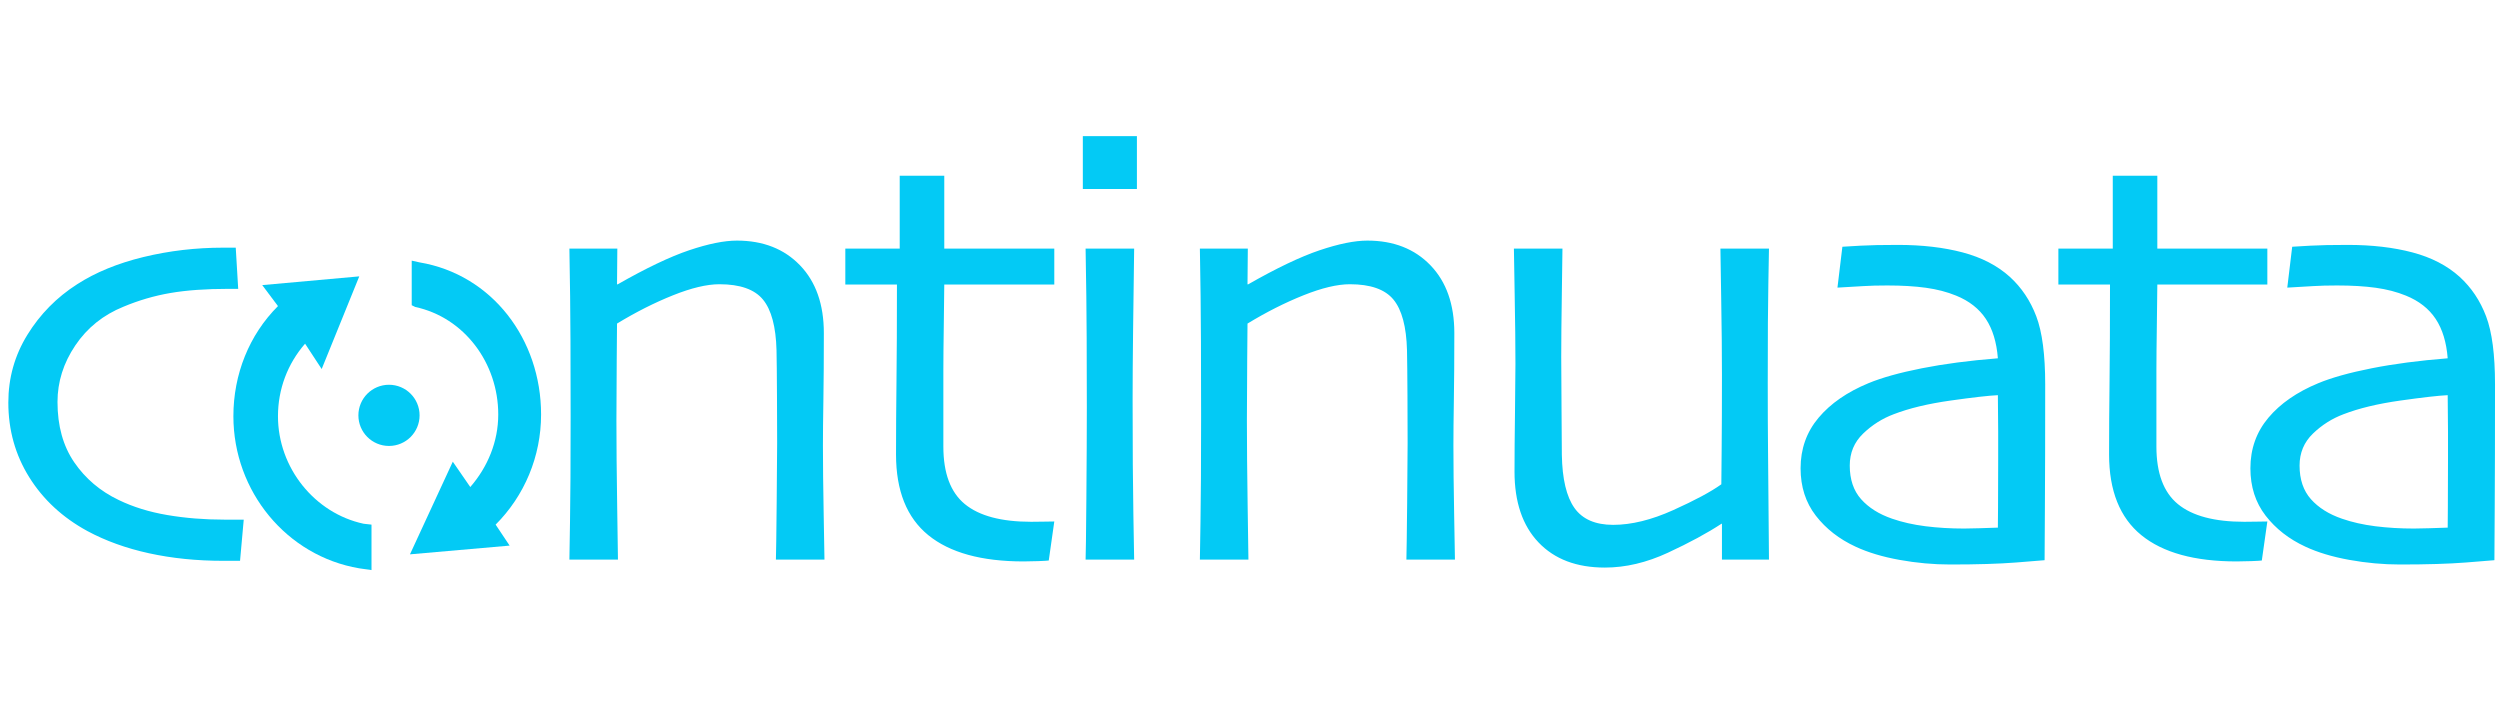 <?xml version="1.0" encoding="UTF-8" standalone="no"?>
<svg width="180px" height="51px" viewBox="0 0 286 51" version="1.1" xmlns="http://www.w3.org/2000/svg" xmlns:xlink="http://www.w3.org/1999/xlink" xmlns:sketch="http://www.bohemiancoding.com/sketch/ns">
    <!-- Generator: Sketch 3.1.1 (8761) - http://www.bohemiancoding.com/sketch -->
    <title>continuata</title>
    <desc>Created with Sketch.</desc>
    <defs></defs>
    <g id="Page-1" stroke="none" stroke-width="1" fill-rule="evenodd" sketch:type="MSPage">
        <g id="continuata" sketch:type="MSLayerGroup" transform="translate(1, 1)" fill="#000000">
            <g fill="#03CAF5" id="O" transform="translate(26, 13)" sketch:type="MSShapeGroup">
                <circle id="Oval-path" cx="17.5" cy="18.5" r="3.5"></circle>
                <path d="M14.6,30.9 C9,29.7 4.8,24.5 4.8,18.6 C4.8,15.5 5.9,12.6 7.9,10.3 L9.8,13.2 L14.1,2.6 L3,3.6 L4.8,6 C1.5,9.3 -0.3,13.8 -0.3,18.6 C-0.3,27.2 5.8,34.6 14.1,36 L15.5,36.2 L15.5,31 L14.6,30.9 L14.6,30.9 Z" id="Path"></path>
                <path d="M20.5,6.1 C26.1,7.3 30,12.5 30,18.4 C30,21.5 28.8,24.4 26.8,26.7 L24.8,23.8 L19.9,34.4 L31.3,33.4 L29.7,31 C33,27.7 34.9,23.2 34.9,18.4 C34.9,9.8 29.3,2.4 21,1 L20.1,0.8 L20.1,5.9 L20.5,6.1 Z" id="Path"></path>
            </g>
            <path fill="#03CAF5" d="M26.883,43.43 L26.461,48.141 L25.564,48.141 L24.527,48.141 C21.504,48.141 18.68,47.854 16.055,47.279 C13.43,46.705 11.074,45.855 8.988,44.73 C6.152,43.184 3.938,41.133 2.344,38.578 C0.75,36.023 -0.047,33.176 -0.047,30.035 C-0.047,27.223 0.68,24.639 2.133,22.283 C3.586,19.928 5.484,18 7.828,16.5 C9.938,15.141 12.463,14.104 15.404,13.389 C18.346,12.674 21.387,12.316 24.527,12.316 L25.318,12.316 L25.969,12.316 L26.25,17.027 L25.705,17.027 L25.16,17.027 C22.559,17.027 20.338,17.186 18.498,17.502 C16.658,17.818 14.871,18.34 13.137,19.066 C10.816,20.004 8.977,21.48 7.617,23.496 C6.258,25.512 5.578,27.668 5.578,29.965 C5.578,32.707 6.217,35.01 7.494,36.873 C8.771,38.736 10.465,40.172 12.574,41.18 C14.215,41.977 16.066,42.551 18.129,42.902 C20.191,43.254 22.371,43.43 24.668,43.43 L25.934,43.43 L26.883,43.43 Z M93.319,48 L87.764,48 C87.788,47.344 87.817,45.176 87.852,41.496 C87.887,37.816 87.905,35.543 87.905,34.676 C87.905,33.457 87.899,31.658 87.887,29.279 C87.875,26.9 87.858,25.16 87.834,24.059 C87.764,21.363 87.248,19.43 86.287,18.258 C85.327,17.086 83.663,16.5 81.295,16.5 C79.866,16.5 78.096,16.922 75.987,17.766 C73.877,18.609 71.745,19.687 69.588,21 C69.588,21.258 69.577,22.652 69.553,25.184 C69.53,27.715 69.518,30.023 69.518,32.109 C69.518,34.828 69.547,38.109 69.606,41.953 C69.664,45.797 69.694,47.812 69.694,48 L64.139,48 C64.139,47.836 64.162,46.4 64.209,43.693 C64.256,40.986 64.28,36.961 64.28,31.617 C64.28,29.156 64.274,26.273 64.262,22.969 C64.25,19.664 64.209,16.148 64.139,12.422 L69.623,12.422 L69.588,16.465 L69.623,16.535 C72.905,14.66 75.641,13.354 77.832,12.615 C80.024,11.877 81.846,11.508 83.299,11.508 C86.299,11.508 88.707,12.451 90.524,14.338 C92.34,16.225 93.248,18.809 93.248,22.09 C93.248,25.043 93.231,27.592 93.196,29.736 C93.161,31.881 93.143,33.621 93.143,34.957 C93.143,37.09 93.172,39.756 93.231,42.955 C93.289,46.154 93.319,47.836 93.319,48 Z M119.611,43.641 L118.978,48.105 C118.814,48.129 118.41,48.152 117.765,48.176 C117.121,48.199 116.564,48.211 116.095,48.211 C111.291,48.211 107.658,47.209 105.197,45.205 C102.736,43.201 101.505,40.125 101.505,35.977 C101.505,33.375 101.523,30.586 101.558,27.609 C101.593,24.633 101.611,20.941 101.611,16.535 L95.705,16.535 L95.705,12.422 L101.927,12.422 L101.927,4.09 L107.025,4.09 L107.025,12.422 L119.611,12.422 L119.611,16.535 L107.025,16.535 C107.025,17.027 107.007,18.492 106.972,20.93 C106.937,23.367 106.92,25.172 106.92,26.344 C106.92,27.328 106.92,28.535 106.92,29.965 C106.92,31.395 106.92,33.094 106.92,35.062 C106.92,38.109 107.74,40.307 109.38,41.654 C111.021,43.002 113.552,43.676 116.974,43.676 C117.396,43.676 117.9,43.67 118.486,43.658 C119.072,43.646 119.447,43.641 119.611,43.641 Z M129.063,5.602 L122.876,5.602 L122.876,-0.445 L129.063,-0.445 L129.063,5.602 Z M128.747,48 L123.192,48 C123.216,47.625 123.245,45.316 123.28,41.074 C123.315,36.832 123.333,33.328 123.333,30.562 C123.333,28.148 123.327,25.494 123.315,22.6 C123.304,19.705 123.263,16.313 123.192,12.422 L128.747,12.422 C128.7,15.797 128.659,18.955 128.624,21.896 C128.589,24.838 128.571,27.457 128.571,29.754 C128.571,35.215 128.6,39.598 128.659,42.902 C128.718,46.207 128.747,47.906 128.747,48 Z M165.445,48 L159.891,48 C159.914,47.344 159.943,45.176 159.979,41.496 C160.014,37.816 160.031,35.543 160.031,34.676 C160.031,33.457 160.025,31.658 160.014,29.279 C160.002,26.9 159.984,25.16 159.961,24.059 C159.891,21.363 159.375,19.43 158.414,18.258 C157.453,17.086 155.789,16.5 153.422,16.5 C151.992,16.5 150.223,16.922 148.113,17.766 C146.004,18.609 143.871,19.687 141.715,21 C141.715,21.258 141.703,22.652 141.68,25.184 C141.656,27.715 141.645,30.023 141.645,32.109 C141.645,34.828 141.674,38.109 141.732,41.953 C141.791,45.797 141.82,47.812 141.82,48 L136.266,48 C136.266,47.836 136.289,46.4 136.336,43.693 C136.383,40.986 136.406,36.961 136.406,31.617 C136.406,29.156 136.4,26.273 136.389,22.969 C136.377,19.664 136.336,16.148 136.266,12.422 L141.75,12.422 L141.715,16.465 L141.75,16.535 C145.031,14.66 147.768,13.354 149.959,12.615 C152.15,11.877 153.973,11.508 155.426,11.508 C158.426,11.508 160.834,12.451 162.65,14.338 C164.467,16.225 165.375,18.809 165.375,22.09 C165.375,25.043 165.357,27.592 165.322,29.736 C165.287,31.881 165.27,33.621 165.27,34.957 C165.27,37.09 165.299,39.756 165.357,42.955 C165.416,46.154 165.445,47.836 165.445,48 Z M201.37,48 L195.991,48 L195.991,43.922 L195.956,43.887 C194.316,44.965 192.271,46.072 189.821,47.209 C187.372,48.346 184.964,48.914 182.597,48.914 C179.362,48.914 176.831,47.953 175.003,46.031 C173.175,44.109 172.261,41.414 172.261,37.945 C172.261,36.07 172.279,33.838 172.314,31.248 C172.349,28.658 172.366,26.777 172.366,25.605 C172.366,23.473 172.337,20.842 172.279,17.713 C172.22,14.584 172.191,12.82 172.191,12.422 L177.745,12.422 C177.745,12.727 177.722,14.414 177.675,17.484 C177.628,20.555 177.605,23.004 177.605,24.832 C177.605,26.449 177.616,28.465 177.64,30.879 C177.663,33.293 177.675,35.004 177.675,36.012 C177.722,38.777 178.202,40.805 179.116,42.094 C180.03,43.383 181.507,44.027 183.546,44.027 C185.632,44.027 187.923,43.465 190.419,42.34 C192.915,41.215 194.749,40.23 195.921,39.387 C195.921,39.105 195.933,37.811 195.956,35.502 C195.98,33.193 195.991,30.316 195.991,26.871 C195.991,24.41 195.962,21.463 195.904,18.029 C195.845,14.596 195.816,12.727 195.816,12.422 L201.37,12.422 C201.37,12.82 201.347,14.139 201.3,16.377 C201.253,18.615 201.23,22.43 201.23,27.82 C201.23,30.844 201.241,33.498 201.265,35.783 C201.288,38.068 201.323,42.141 201.37,48 Z M232.971,27.961 C232.971,33.773 232.959,38.508 232.936,42.164 C232.912,45.82 232.901,47.789 232.901,48.07 C232.666,48.094 231.577,48.182 229.631,48.334 C227.686,48.486 225.178,48.562 222.108,48.562 C220.186,48.562 218.252,48.387 216.307,48.035 C214.362,47.684 212.686,47.18 211.28,46.523 C209.405,45.656 207.887,44.473 206.727,42.973 C205.567,41.473 204.987,39.668 204.987,37.559 C204.987,35.332 205.672,33.404 207.043,31.775 C208.414,30.146 210.319,28.828 212.756,27.82 C214.28,27.187 216.313,26.619 218.856,26.115 C221.399,25.611 224.299,25.23 227.557,24.973 C227.416,23.145 226.959,21.645 226.186,20.473 C225.412,19.301 224.276,18.41 222.776,17.801 C221.745,17.379 220.596,17.08 219.33,16.904 C218.065,16.729 216.588,16.641 214.901,16.641 C213.846,16.641 212.95,16.664 212.211,16.711 C211.473,16.758 210.471,16.816 209.205,16.887 L209.768,12.211 C210.12,12.187 210.817,12.146 211.86,12.088 C212.903,12.029 214.327,12 216.131,12 C218.897,12 221.364,12.287 223.532,12.861 C225.7,13.436 227.498,14.367 228.928,15.656 C230.264,16.875 231.272,18.381 231.952,20.174 C232.631,21.967 232.971,24.562 232.971,27.961 Z M227.592,36.434 L227.592,33.41 C227.592,32.191 227.58,30.785 227.557,29.191 C226.526,29.238 224.721,29.443 222.143,29.807 C219.565,30.17 217.397,30.691 215.639,31.371 C214.327,31.863 213.161,32.602 212.141,33.586 C211.121,34.57 210.612,35.789 210.612,37.242 C210.612,38.836 211.045,40.119 211.912,41.092 C212.78,42.064 213.963,42.809 215.463,43.324 C216.612,43.723 217.883,44.01 219.278,44.186 C220.672,44.361 222.143,44.449 223.69,44.449 C224.159,44.449 224.733,44.438 225.412,44.414 C226.092,44.391 226.807,44.367 227.557,44.344 C227.557,44.18 227.563,43.406 227.575,42.023 C227.586,40.641 227.592,38.777 227.592,36.434 Z M258.384,43.641 L257.752,48.105 C257.587,48.129 257.183,48.152 256.539,48.176 C255.894,48.199 255.338,48.211 254.869,48.211 C250.064,48.211 246.431,47.209 243.97,45.205 C241.509,43.201 240.279,40.125 240.279,35.977 C240.279,33.375 240.296,30.586 240.332,27.609 C240.367,24.633 240.384,20.941 240.384,16.535 L234.478,16.535 L234.478,12.422 L240.701,12.422 L240.701,4.09 L245.798,4.09 L245.798,12.422 L258.384,12.422 L258.384,16.535 L245.798,16.535 C245.798,17.027 245.781,18.492 245.746,20.93 C245.711,23.367 245.693,25.172 245.693,26.344 L245.693,29.965 L245.693,35.062 C245.693,38.109 246.513,40.307 248.154,41.654 C249.795,43.002 252.326,43.676 255.748,43.676 C256.17,43.676 256.673,43.67 257.259,43.658 C257.845,43.646 258.22,43.641 258.384,43.641 Z M284.43,27.961 C284.43,33.773 284.419,38.508 284.395,42.164 C284.372,45.82 284.36,47.789 284.36,48.07 C284.126,48.094 283.036,48.182 281.091,48.334 C279.145,48.486 276.638,48.562 273.567,48.562 C271.645,48.562 269.712,48.387 267.766,48.035 C265.821,47.684 264.145,47.18 262.739,46.523 C260.864,45.656 259.346,44.473 258.186,42.973 C257.026,41.473 256.446,39.668 256.446,37.559 C256.446,35.332 257.132,33.404 258.503,31.775 C259.874,30.146 261.778,28.828 264.216,27.82 C265.739,27.187 267.772,26.619 270.315,26.115 C272.858,25.611 275.759,25.23 279.016,24.973 C278.876,23.145 278.419,21.645 277.645,20.473 C276.872,19.301 275.735,18.41 274.235,17.801 C273.204,17.379 272.055,17.08 270.79,16.904 C269.524,16.729 268.048,16.641 266.36,16.641 C265.305,16.641 264.409,16.664 263.671,16.711 C262.932,16.758 261.93,16.816 260.665,16.887 L261.227,12.211 C261.579,12.187 262.276,12.146 263.319,12.088 C264.362,12.029 265.786,12 267.591,12 C270.356,12 272.823,12.287 274.991,12.861 C277.159,13.436 278.958,14.367 280.387,15.656 C281.723,16.875 282.731,18.381 283.411,20.174 C284.091,21.967 284.43,24.562 284.43,27.961 Z M279.052,36.434 L279.052,33.41 C279.052,32.191 279.04,30.785 279.016,29.191 C277.985,29.238 276.18,29.443 273.602,29.807 C271.024,30.17 268.856,30.691 267.098,31.371 C265.786,31.863 264.62,32.602 263.6,33.586 C262.581,34.57 262.071,35.789 262.071,37.242 C262.071,38.836 262.505,40.119 263.372,41.092 C264.239,42.064 265.423,42.809 266.923,43.324 C268.071,43.723 269.343,44.01 270.737,44.186 C272.132,44.361 273.602,44.449 275.149,44.449 C275.618,44.449 276.192,44.438 276.872,44.414 C277.552,44.391 278.266,44.367 279.016,44.344 C279.016,44.18 279.022,43.406 279.034,42.023 C279.046,40.641 279.052,38.777 279.052,36.434 Z" sketch:type="MSShapeGroup"></path>
        </g>
    </g>
</svg>

